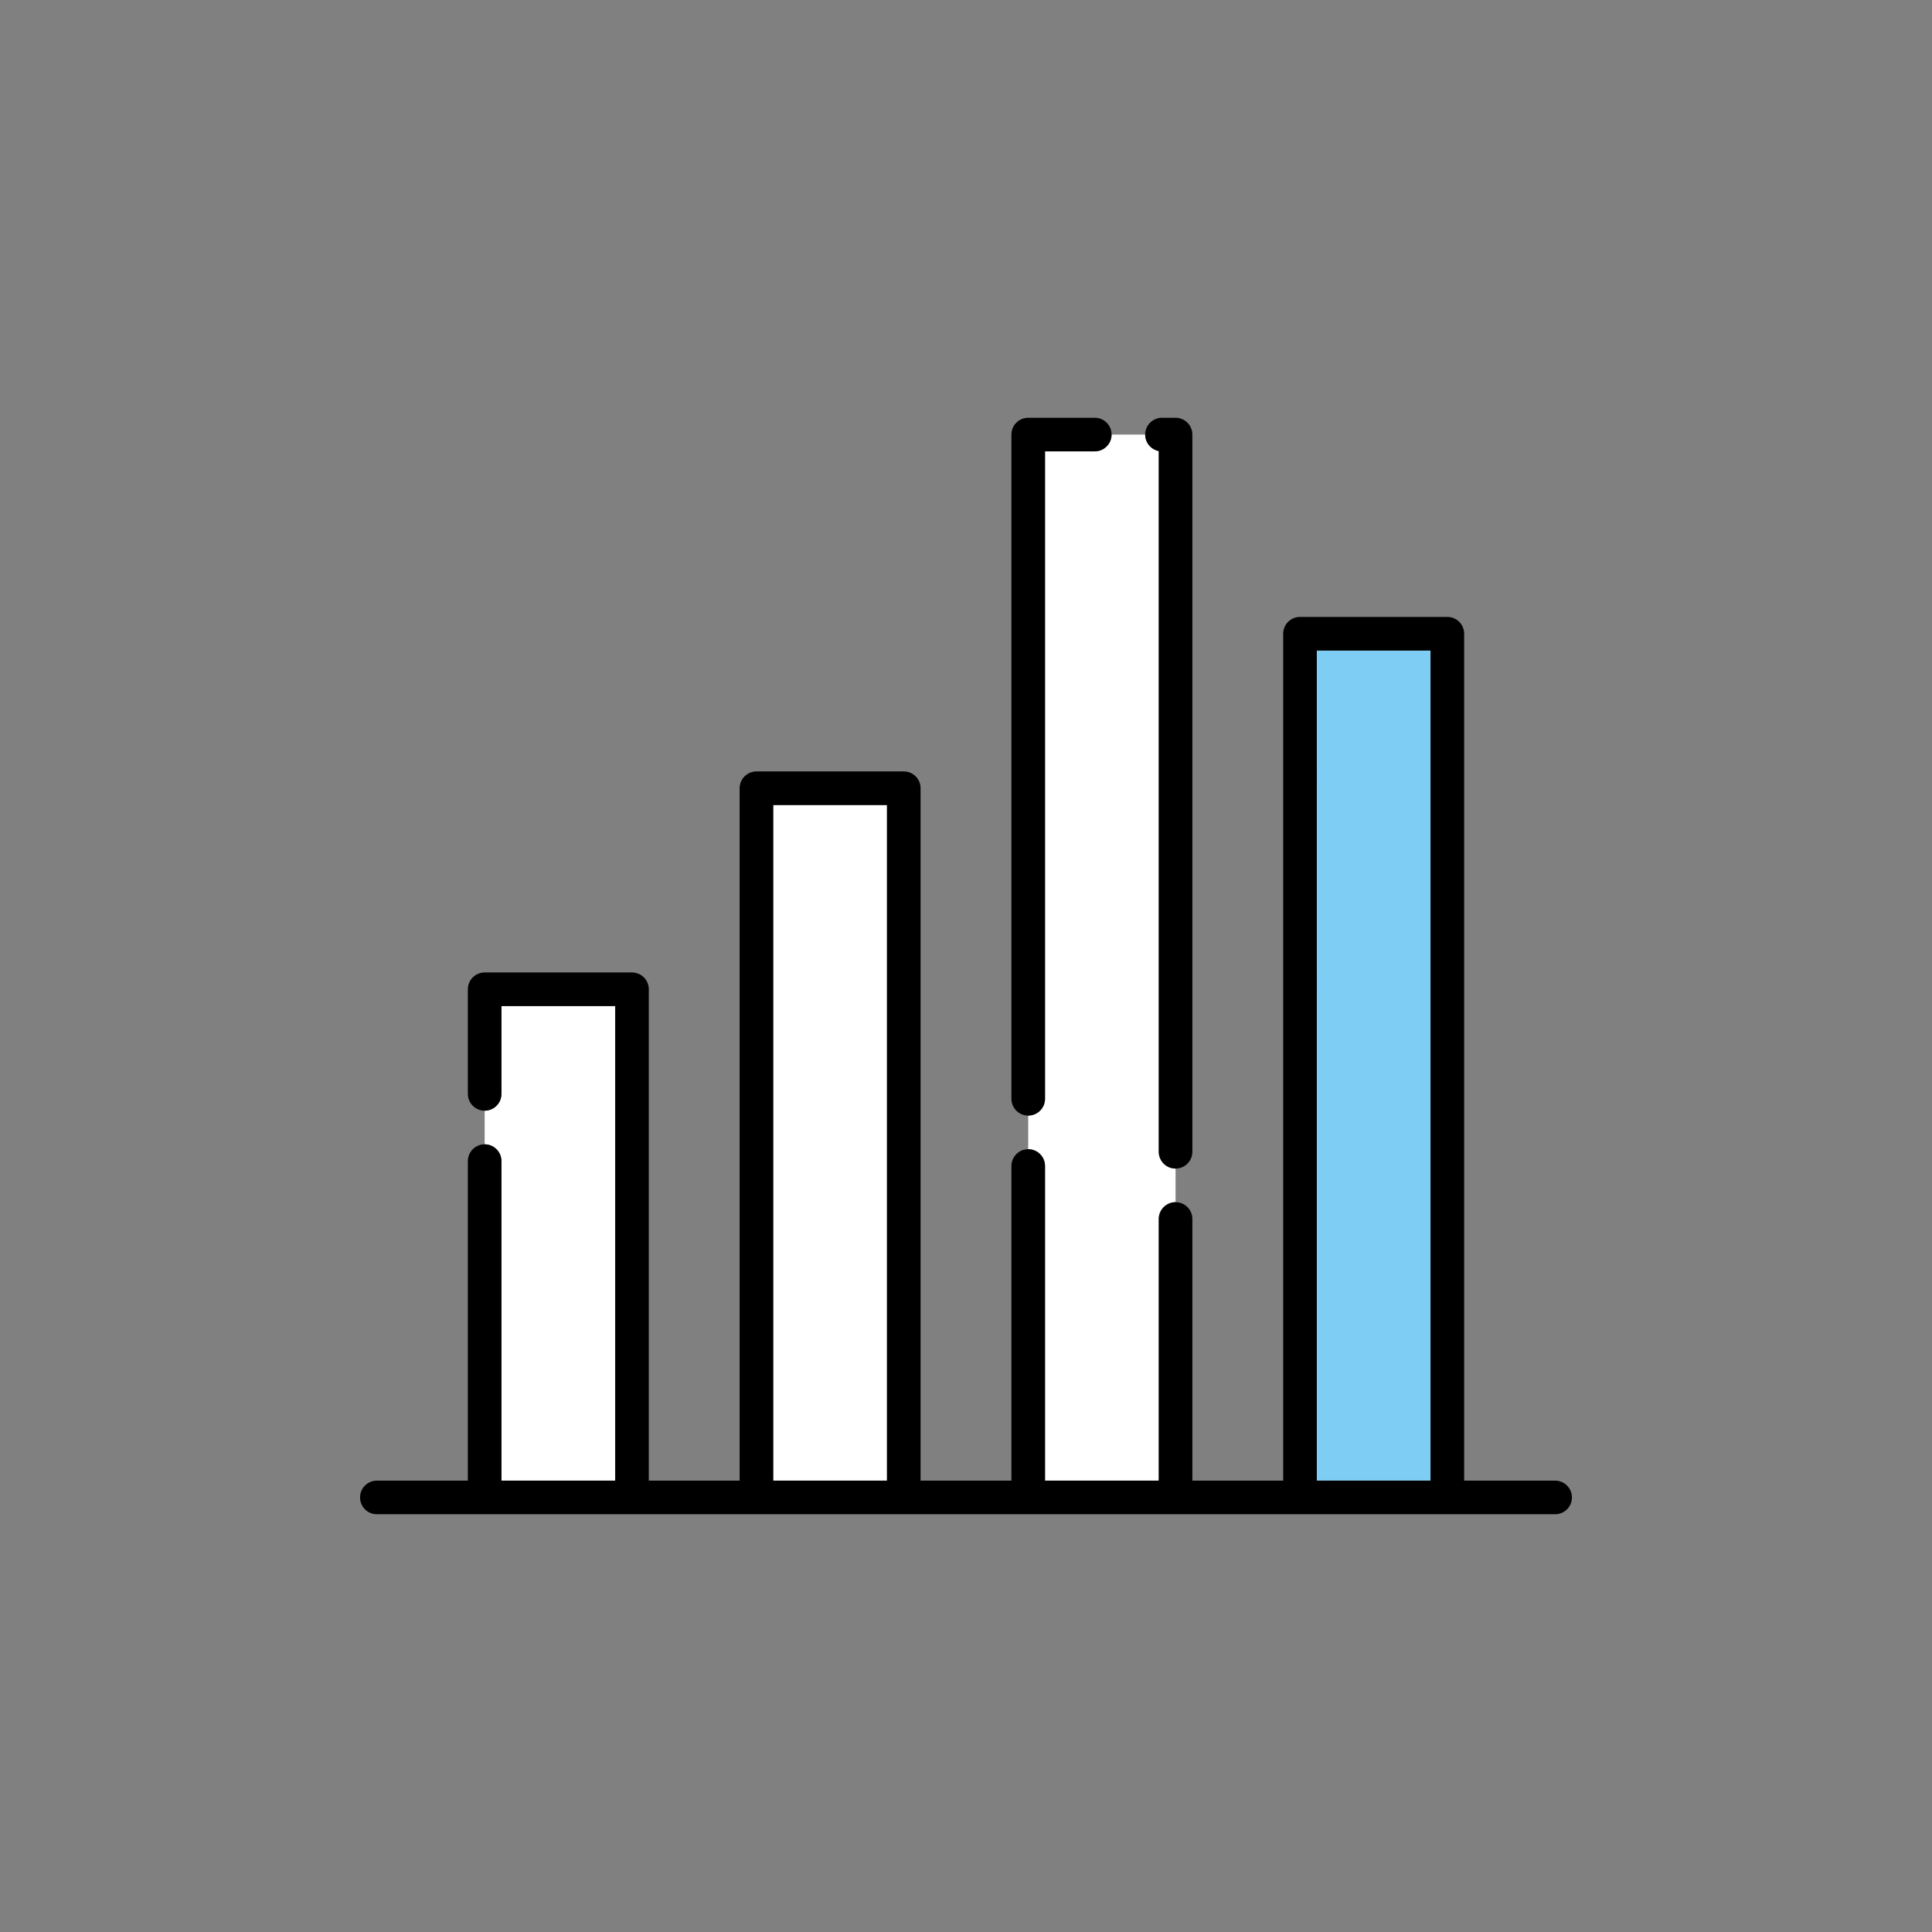 <?xml version="1.0" encoding="utf-8"?>
<!DOCTYPE svg PUBLIC "-//W3C//DTD SVG 1.1//EN" "http://www.w3.org/Graphics/SVG/1.1/DTD/svg11.dtd">
<svg version="1.1" xmlns="http://www.w3.org/2000/svg" xmlns:xlink="http://www.w3.org/1999/xlink" viewBox="0 0 651.969 651.969" enable-background="new 0 0 651.969 651.969"
	 xml:space="preserve">
<rect x="0" y="0" width="651.969" height="651.969" fill="#808080" stroke="none"/>
<path fill="#FFFFFF" d="M163.549,386.154v-11.34c0.001,0,0.002,0,0.003,0c3.12,0,5.669-2.54,5.669-5.67v-29.64h38.38v160.149h-38.38
	v-107.83c0-3.12-2.55-5.67-5.669-5.67C163.551,386.154,163.55,386.154,163.549,386.154z M299.32,271.664h-38.387v227.991h38.387
	V271.664z M352.652,393.475v106.18h38.38v-88.3c0-3.13,2.55-5.671,5.67-5.671c0.001,0,0.002,0.001,0.003,0.001v-11.34h-0.003
	c-3.12,0-5.67-2.54-5.67-5.671V152.214c-2.659-0.52-4.579-2.85-4.58-5.569h-11.339c-0.001,3.129-2.541,5.669-5.671,5.669h-16.79
	v218.48c0,3.129-2.55,5.67-5.67,5.67c-0.001,0-0.002,0-0.003,0v11.34c0.001,0,0.002,0,0.003,0
	C350.103,387.805,352.652,390.345,352.652,393.475z"/>
<rect x="444.363" y="219.527" fill="#7DCDF4" width="38.387" height="280.127"/>
<path d="M386.452,146.645L386.452,146.645c0-3.121,2.54-5.67,5.671-5.67h4.579c1.49,0,2.95,0.61,4.011,1.66
	c1.06,1.06,1.66,2.52,1.66,4.01v242.029c0,3.13-2.539,5.67-5.668,5.671h-0.003c-3.12,0-5.67-2.54-5.67-5.671V152.214
	C388.373,151.694,386.453,149.364,386.452,146.645z M352.652,370.795v-218.48h16.79c3.13,0,5.67-2.54,5.671-5.669v0
	c0-3.12-2.541-5.67-5.671-5.67h-22.46c-1.5,0-2.96,0.61-4.01,1.66c-1.061,1.05-1.66,2.52-1.66,4.01v224.15
	c0,3.129,2.539,5.668,5.667,5.67c0.001,0,0.002,0,0.003,0C350.103,376.465,352.652,373.924,352.652,370.795z M163.553,374.814
	c-0.001,0-0.002,0-0.003,0c-3.128-0.002-5.667-2.541-5.667-5.67v-35.311c0-1.489,0.6-2.949,1.66-4.01c1.05-1.05,2.52-1.66,4.01-1.66
	h49.72c1.49,0,2.95,0.61,4.01,1.66c1.061,1.061,1.66,2.521,1.66,4.01v165.82h30.653V265.995c0-3.131,2.538-5.669,5.669-5.669h49.726
	c3.131,0,5.668,2.539,5.668,5.669v233.659h30.654v-106.18c0-3.129,2.539-5.668,5.667-5.67c0.001,0,0.002,0,0.003,0
	c3.12,0,5.67,2.54,5.67,5.67v106.18h38.38v-88.3c0-3.13,2.55-5.671,5.67-5.671c0.001,0,0.002,0.001,0.003,0.001
	c3.129,0.001,5.668,2.54,5.668,5.67v88.3h30.652V213.858c0-3.131,2.538-5.669,5.67-5.669h49.725c3.131,0,5.669,2.538,5.669,5.669
	v285.796h30.708c3.131,0,5.669,2.537,5.669,5.669c0,3.131-2.538,5.669-5.669,5.669H396.741c-0.013,0-0.026,0.002-0.039,0.002h-49.72
	c-0.013,0-0.025-0.002-0.038-0.002H213.311c-0.013,0-0.026,0.002-0.039,0.002h-49.72c-0.013,0-0.026-0.002-0.039-0.002h-36.341
	c-3.131,0-5.669-2.538-5.669-5.669c0-3.132,2.538-5.669,5.669-5.669h30.709v-107.83c0-3.119,2.539-5.668,5.667-5.67
	c0.001,0,0.002,0,0.003,0c3.12,0,5.669,2.55,5.669,5.67v107.83h38.38V339.505h-38.38v29.64
	C169.222,372.274,166.672,374.814,163.553,374.814z M444.363,499.654h38.387V219.527h-38.387V499.654z M260.934,499.654h38.387
	V271.664h-38.387V499.654z"/>
</svg>
